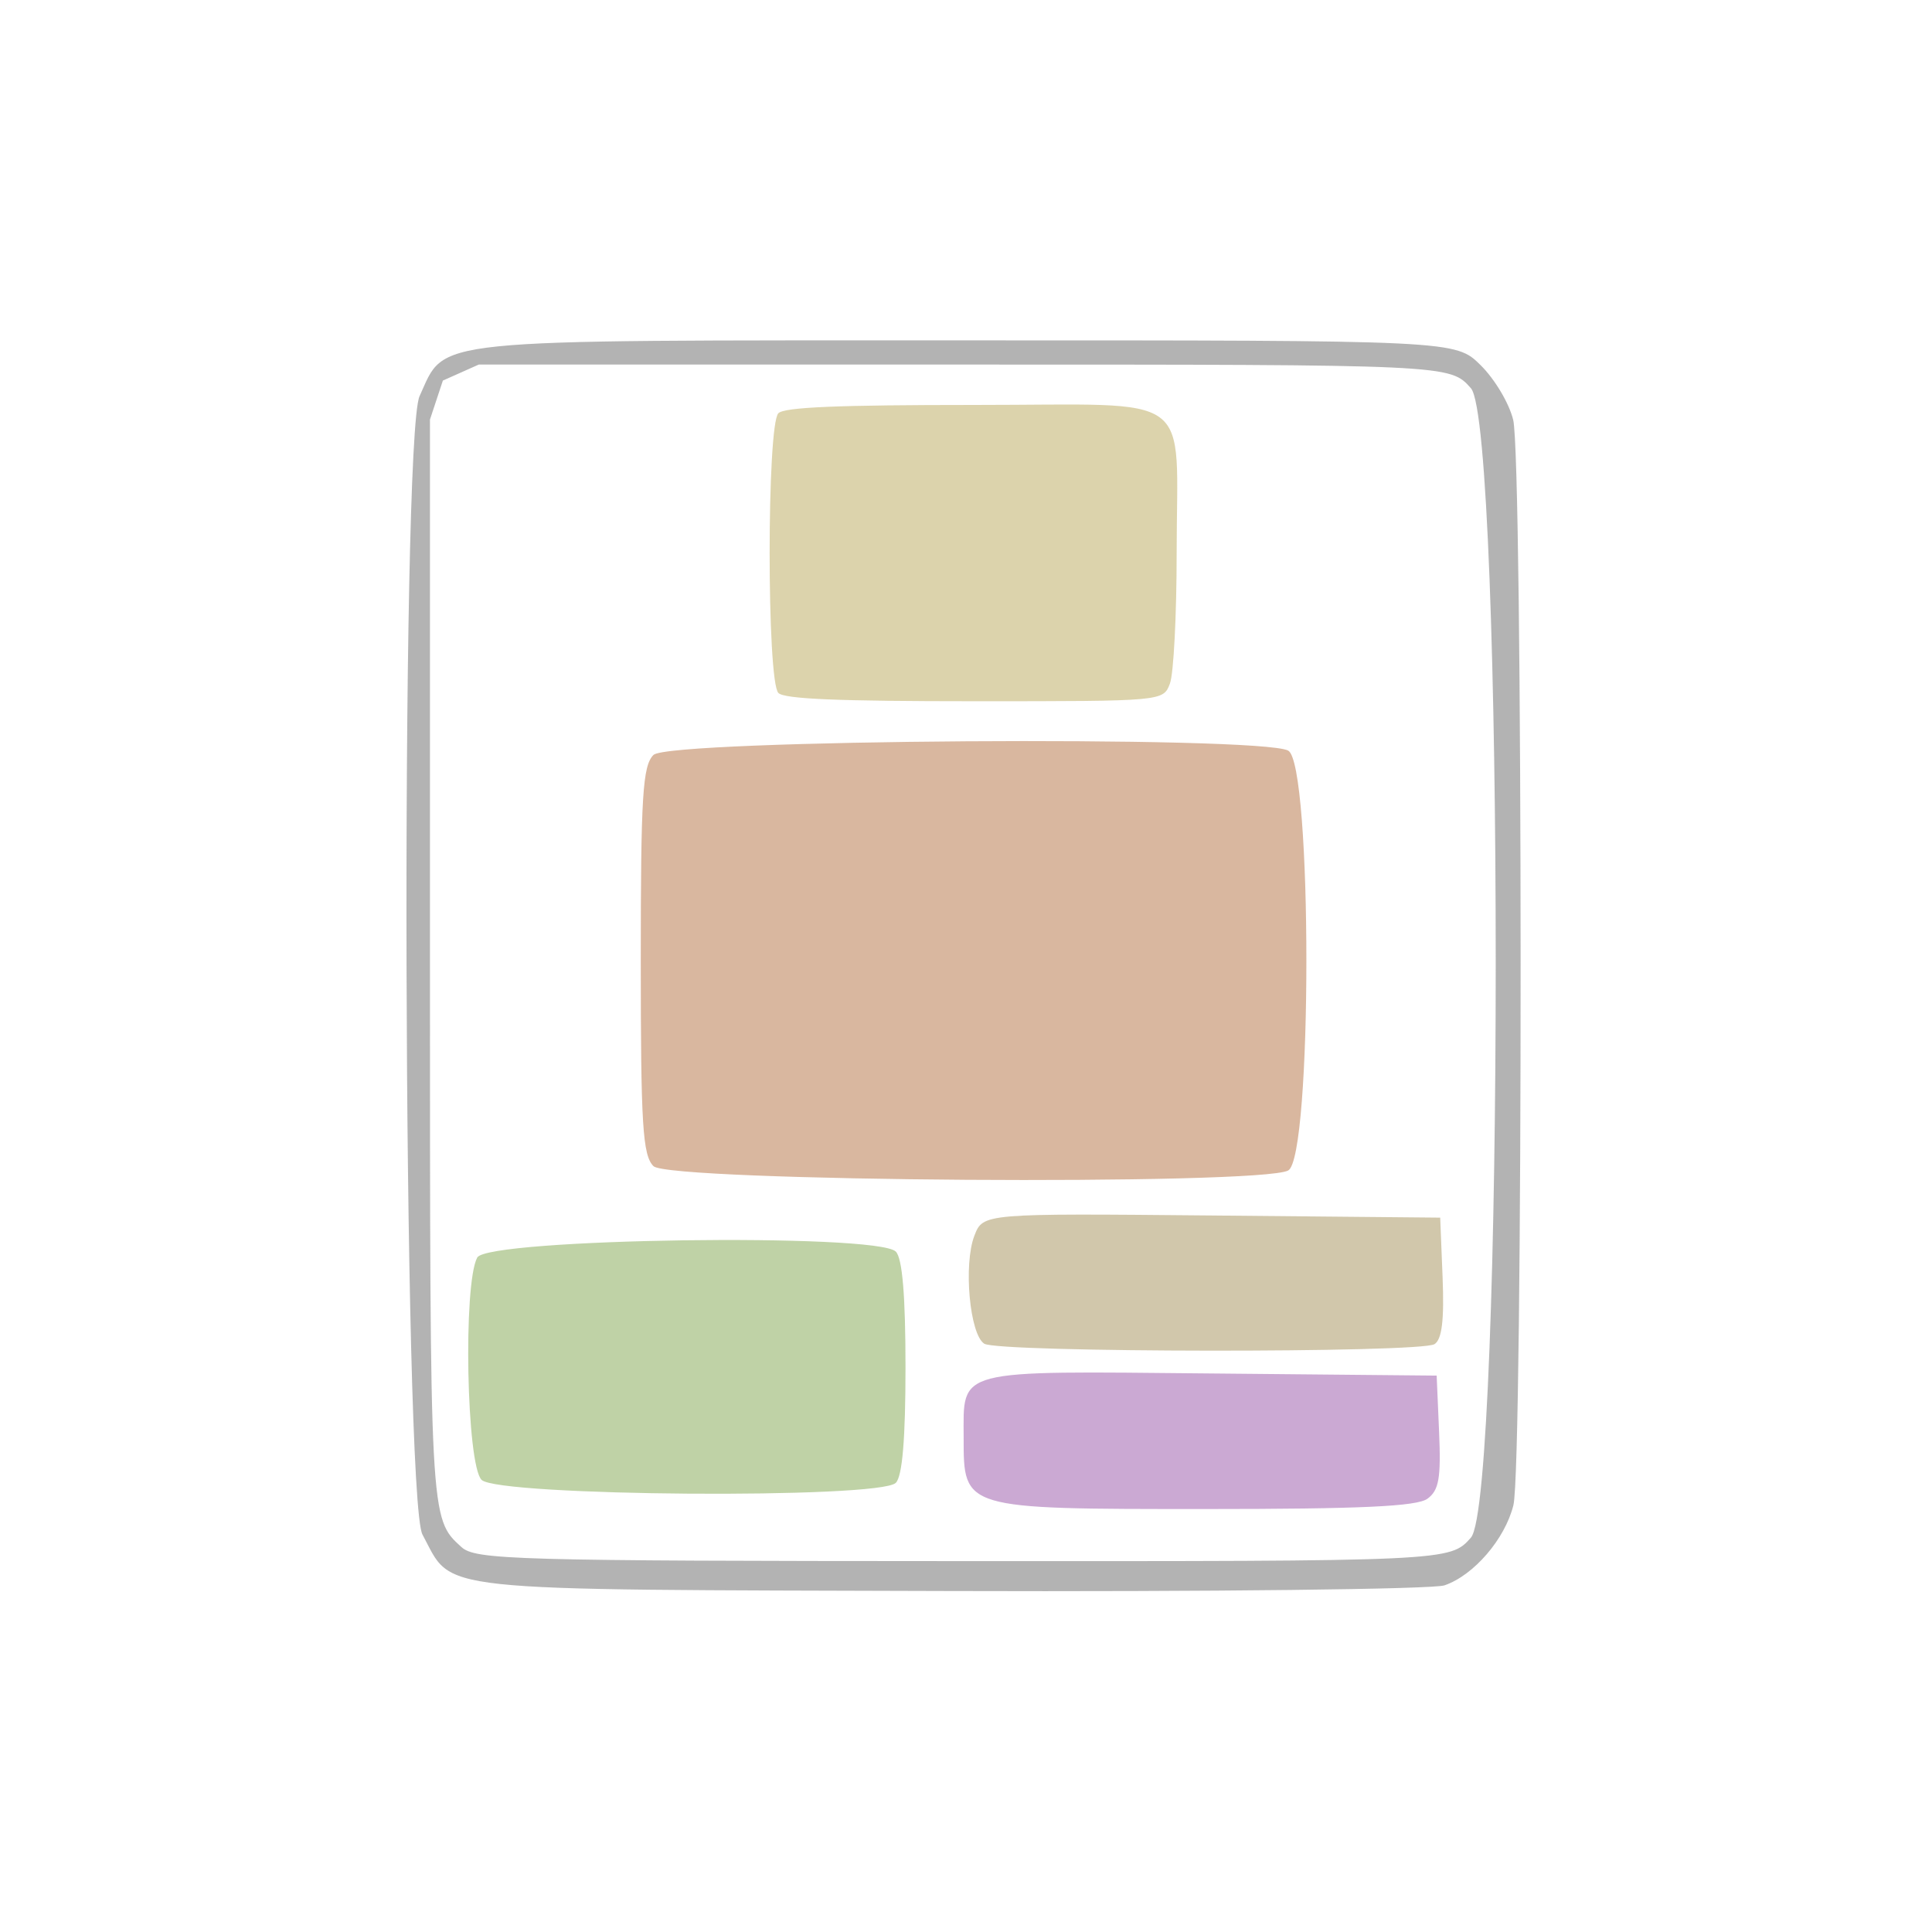 <?xml version="1.0" encoding="UTF-8" standalone="no"?>
<!-- Created with Inkscape (http://www.inkscape.org/) -->

<svg
   width="2cm"
   height="2cm"
   viewBox="0 0 24.667 24.667"
   version="1.1"
   id="svg1"
   xml:space="preserve"
   sodipodi:docname="blocks-mid.svg"
   xmlns:inkscape="http://www.inkscape.org/namespaces/inkscape"
   xmlns:sodipodi="http://sodipodi.sourceforge.net/DTD/sodipodi-0.dtd"
   xmlns="http://www.w3.org/2000/svg"
   xmlns:svg="http://www.w3.org/2000/svg"><sodipodi:namedview
     id="namedview1"
     pagecolor="#ffffff"
     bordercolor="#666666"
     borderopacity="1.0"
     inkscape:showpageshadow="2"
     inkscape:pageopacity="0.0"
     inkscape:pagecheckerboard="0"
     inkscape:deskcolor="#d1d1d1"
     inkscape:document-units="mm"
     showgrid="false"
     inkscape:zoom="7.3817595"
     inkscape:cx="38.540947"
     inkscape:cy="23.639351"
     inkscape:window-width="1920"
     inkscape:window-height="1170"
     inkscape:window-maximized="1"
     inkscape:current-layer="g139-8" /><defs
     id="defs1" /><g
     id="layer1"
     transform="matrix(0.192,0,0,0.192,-83.731,2.372)"><g
       id="g139-8"
       transform="matrix(-1,0,0,1,1016.224,-214.007)"><path
         style="opacity:0.7;fill:#939393;fill-opacity:1;stroke-width:0.942"
         d="m 484.069,307.075 c -1.951,-0.669 -4.029,-3.087 -4.583,-5.333 -0.648,-2.628 -0.634,-69.539 0.015,-72.172 0.273,-1.106 1.221,-2.7 2.161,-3.629 1.675,-1.657 1.675,-1.657 34.222,-1.655 36.3,0.002 34.558,-0.176 36.341,3.711 1.276,2.782 1.095,73.318 -0.194,75.702 -2.095,3.871 -0.009,3.648 -35.069,3.754 -17.332,0.053 -32.134,-0.117 -32.894,-0.378 z m 65.38,-2.553 c 2.094,-1.911 2.084,-1.721 2.084,-39.124 v -35.846 l -0.858,-2.592 -2.386,-1.064 h -32.291 c -32.291,0 -32.291,0 -33.685,1.572 -2.201,2.48 -2.201,73.955 0,76.435 1.395,1.572 1.395,1.572 33.757,1.56 29.942,-0.011 32.438,-0.081 33.38,-0.941 z"
         id="path134-6"
         sodipodi:nodetypes="cssscssccccscccssscc" /><path
         style="opacity:0.71;fill:#cec18a;fill-opacity:1;stroke-width:0.852"
         d="m 502.327,247.108 c -0.246,-0.646 -0.447,-4.551 -0.447,-8.676 0,-10.929 -1.467,-9.851 13.414,-9.851 9.127,0 12.669,0.149 13.07,0.55 0.776,0.776 0.776,17.827 0,18.603 -0.401,0.401 -3.943,0.55 -13.07,0.55 -12.52,0 -12.52,0 -12.967,-1.175 z"
         id="path133-0" /><path
         style="opacity:0.71;fill:#c99978;fill-opacity:1;stroke-width:1"
         d="m 536.67,279.2 c -1.027,1.027 -40.324,1.296 -42.206,0.288 -1.614,-0.864 -1.614,-27.059 0,-27.922 1.882,-1.007 41.179,-0.739 42.206,0.288 0.721,0.721 0.845,2.728 0.845,13.673 0,10.945 -0.124,12.952 -0.845,13.673 z"
         id="path132-2" /><path
         style="opacity:0.71;fill:#b586c1;fill-opacity:1;stroke-width:1"
         d="m 485.203,301.315 c -0.766,-0.56 -0.907,-1.368 -0.775,-4.436 l 0.162,-3.751 15.055,-0.143 c 17.109,-0.163 16.4,-0.348 16.4,4.279 0,4.757 0.069,4.736 -16.028,4.736 -10.391,0 -14.113,-0.172 -14.814,-0.685 z"
         id="path131-4" /><path
         style="opacity:0.71;fill:#beb089;fill-opacity:1;stroke-width:1"
         d="m 484.733,291.036 c -0.494,-0.314 -0.651,-1.603 -0.538,-4.428 l 0.16,-3.985 15.2,-0.143 c 15.2,-0.143 15.2,-0.143 15.775,1.344 0.738,1.911 0.313,6.568 -0.656,7.182 -0.944,0.598 -29.001,0.626 -29.941,0.03 z"
         id="path130-8" /><path
         style="opacity:0.71;fill:#a5bf82;fill-opacity:1;stroke-width:1"
         d="m 520.556,300.259 c -0.436,-0.436 -0.645,-2.927 -0.645,-7.689 0,-4.762 0.209,-7.253 0.645,-7.689 1.25,-1.25 27.15,-0.882 27.834,0.395 0.948,1.771 0.713,13.782 -0.288,14.784 -1.099,1.099 -26.462,1.283 -27.545,0.2 z"
         id="path129-6" /></g></g></svg>
